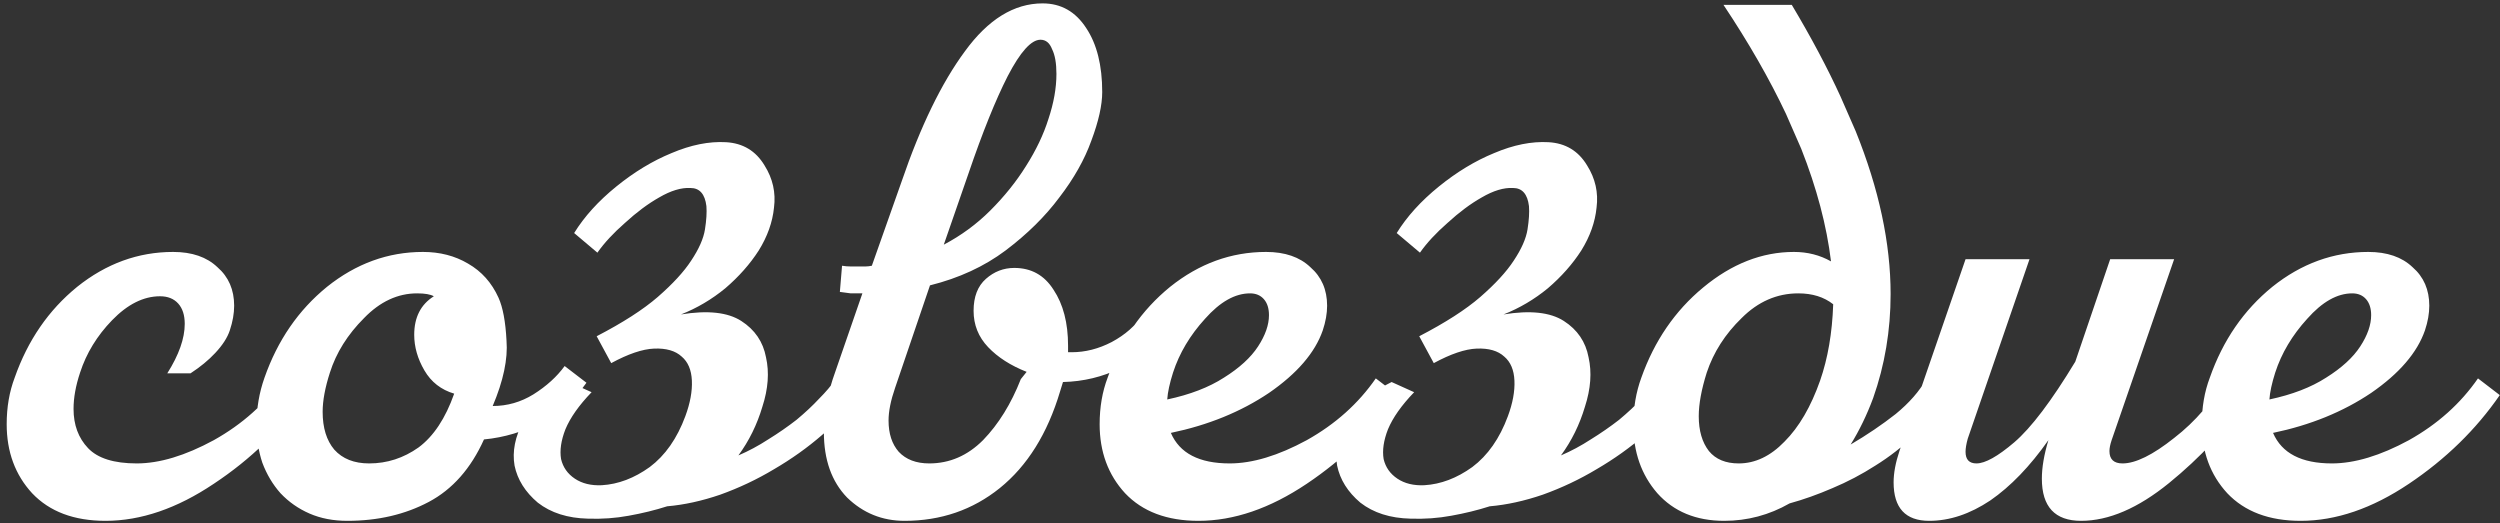 <?xml version="1.0" encoding="UTF-8"?> <svg xmlns="http://www.w3.org/2000/svg" width="258" height="54" viewBox="0 0 258 54" fill="none"><rect x="0" y="0" width="258" height="54" fill="#333333" stroke="none"/><path d="M24.165 31.55C24.165 32.35 24.015 33.2 23.715 34.1C23.465 34.85 22.965 35.625 22.215 36.425C21.515 37.175 20.665 37.875 19.665 38.525H17.265C18.465 36.625 19.065 34.925 19.065 33.425C19.065 32.525 18.84 31.825 18.39 31.325C17.94 30.825 17.315 30.575 16.515 30.575C14.815 30.575 13.165 31.4 11.565 33.05C10.015 34.65 8.915 36.45 8.265 38.45C7.815 39.8 7.59 41.05 7.59 42.2C7.59 43.85 8.09 45.2 9.09 46.25C10.09 47.3 11.765 47.825 14.115 47.825C16.465 47.825 19.115 47.025 22.065 45.425C25.015 43.775 27.39 41.65 29.19 39.05L31.44 40.775C29.04 44.325 25.915 47.375 22.065 49.925C18.265 52.475 14.54 53.75 10.89 53.75C7.64 53.75 5.115 52.8 3.315 50.9C1.565 49 0.69 46.625 0.69 43.775C0.69 42.025 0.965 40.425 1.515 38.975C2.865 35.125 5.015 32 7.965 29.6C10.965 27.2 14.265 26 17.865 26C19.815 26 21.34 26.525 22.44 27.575C23.59 28.575 24.165 29.9 24.165 31.55ZM46.872 40.625C45.522 40.225 44.497 39.425 43.797 38.225C43.097 37.025 42.747 35.8 42.747 34.55C42.747 32.75 43.422 31.425 44.772 30.575C44.422 30.375 43.847 30.275 43.047 30.275C41.047 30.275 39.222 31.125 37.572 32.825C35.872 34.525 34.697 36.4 34.047 38.45C33.547 40 33.297 41.35 33.297 42.5C33.297 44.15 33.697 45.45 34.497 46.4C35.347 47.35 36.547 47.825 38.097 47.825C39.947 47.825 41.647 47.275 43.197 46.175C44.747 45.025 45.972 43.175 46.872 40.625ZM49.947 45.35C48.597 48.35 46.697 50.5 44.247 51.8C41.797 53.1 38.997 53.75 35.847 53.75C34.397 53.75 33.097 53.5 31.947 53C30.797 52.5 29.797 51.8 28.947 50.9C28.147 50 27.522 48.95 27.072 47.75C26.672 46.55 26.472 45.25 26.472 43.85C26.472 42.15 26.747 40.525 27.297 38.975C28.647 35.125 30.797 32 33.747 29.6C36.747 27.2 40.047 26 43.647 26C45.397 26 46.947 26.4 48.297 27.2C49.697 28 50.747 29.175 51.447 30.725C51.897 31.725 52.172 33.2 52.272 35.15C52.422 37.05 51.947 39.3 50.847 41.9C52.347 41.9 53.747 41.5 55.047 40.7C56.397 39.85 57.472 38.875 58.272 37.775L60.522 39.5C59.372 41.15 57.847 42.5 55.947 43.55C54.047 44.55 52.047 45.15 49.947 45.35ZM70.277 32.45C73.027 32 75.102 32.225 76.502 33.125C77.902 34.025 78.752 35.275 79.052 36.875C79.402 38.425 79.277 40.125 78.677 41.975C78.127 43.825 77.302 45.5 76.202 47C77.252 46.55 78.277 46 79.277 45.35C80.327 44.7 81.302 44.025 82.202 43.325C83.102 42.575 83.877 41.85 84.527 41.15C85.227 40.45 85.777 39.8 86.177 39.2L88.427 40.925C87.527 42.275 86.327 43.6 84.827 44.9C83.327 46.2 81.677 47.375 79.877 48.425C78.127 49.475 76.277 50.35 74.327 51.05C72.427 51.7 70.602 52.1 68.852 52.25C67.602 52.65 66.277 52.975 64.877 53.225C63.527 53.475 62.127 53.575 60.677 53.525C58.577 53.475 56.852 52.925 55.502 51.875C54.202 50.775 53.402 49.5 53.102 48.05C52.852 46.6 53.152 45.075 54.002 43.475C54.902 41.875 56.477 40.525 58.727 39.425L61.052 40.475C59.752 41.825 58.852 43.1 58.352 44.3C57.902 45.45 57.752 46.475 57.902 47.375C58.102 48.225 58.577 48.9 59.327 49.4C60.077 49.9 61.002 50.125 62.102 50.075C63.802 49.975 65.452 49.35 67.052 48.2C68.652 47 69.877 45.25 70.727 42.95C71.227 41.6 71.452 40.375 71.402 39.275C71.352 38.175 71.002 37.35 70.352 36.8C69.702 36.2 68.752 35.925 67.502 35.975C66.302 36.025 64.827 36.525 63.077 37.475L61.577 34.7C64.277 33.3 66.377 31.95 67.877 30.65C69.427 29.3 70.577 28.05 71.327 26.9C72.127 25.7 72.602 24.625 72.752 23.675C72.902 22.725 72.952 21.925 72.902 21.275C72.752 20.025 72.202 19.4 71.252 19.4C70.302 19.35 69.227 19.675 68.027 20.375C66.877 21.025 65.702 21.9 64.502 23C63.302 24.05 62.352 25.075 61.652 26.075L59.252 24.05C60.302 22.35 61.752 20.75 63.602 19.25C65.452 17.75 67.352 16.6 69.302 15.8C71.302 14.95 73.177 14.575 74.927 14.675C76.677 14.775 78.002 15.575 78.902 17.075C79.752 18.425 80.077 19.875 79.877 21.425C79.727 22.925 79.202 24.4 78.302 25.85C77.402 27.25 76.252 28.55 74.852 29.75C73.452 30.9 71.927 31.8 70.277 32.45ZM86.899 27.425C87.199 27.475 87.499 27.5 87.799 27.5C88.099 27.5 88.374 27.5 88.624 27.5C88.874 27.5 89.099 27.5 89.299 27.5C89.499 27.5 89.724 27.475 89.974 27.425L93.049 18.725C94.999 13.025 97.174 8.55 99.574 5.3C101.974 2 104.649 0.35 107.599 0.35C109.499 0.35 110.999 1.2 112.099 2.9C113.199 4.55 113.749 6.75 113.749 9.5C113.749 10.85 113.374 12.525 112.624 14.525C111.924 16.475 110.824 18.425 109.324 20.375C107.874 22.325 106.024 24.15 103.774 25.85C101.574 27.5 98.974 28.7 95.974 29.45L92.374 40.025C91.924 41.325 91.699 42.45 91.699 43.4C91.699 44.75 92.049 45.825 92.749 46.625C93.499 47.425 94.549 47.825 95.899 47.825C97.999 47.825 99.849 47.025 101.449 45.425C103.049 43.775 104.349 41.675 105.349 39.125L105.949 38.375C104.299 37.725 102.974 36.875 101.974 35.825C100.974 34.775 100.474 33.525 100.474 32.075C100.474 30.625 100.899 29.525 101.749 28.775C102.599 28.025 103.574 27.65 104.674 27.65C106.424 27.65 107.774 28.4 108.724 29.9C109.724 31.4 110.224 33.325 110.224 35.675V36.35H110.599C111.999 36.35 113.374 36 114.724 35.3C116.124 34.55 117.199 33.6 117.949 32.45L120.199 34.175C119.049 35.775 117.524 37.05 115.624 38C113.774 38.9 111.799 39.375 109.699 39.425L109.399 40.4C108.099 44.75 106.024 48.075 103.174 50.375C100.374 52.625 97.099 53.75 93.349 53.75C91.049 53.75 89.074 52.95 87.424 51.35C85.824 49.7 85.024 47.45 85.024 44.6C84.974 42.75 85.374 40.65 86.224 38.3L88.999 30.275C88.599 30.275 88.199 30.275 87.799 30.275C87.449 30.225 87.074 30.175 86.674 30.125L86.899 27.425ZM109.024 7.625C109.024 6.525 108.874 5.675 108.574 5.075C108.324 4.425 107.924 4.1 107.374 4.1C106.424 4.1 105.299 5.35 103.999 7.85C102.749 10.3 101.399 13.65 99.949 17.9L97.399 25.25C99.199 24.3 100.799 23.125 102.199 21.725C103.649 20.275 104.874 18.75 105.874 17.15C106.924 15.5 107.699 13.875 108.199 12.275C108.749 10.625 109.024 9.075 109.024 7.625ZM144.233 40.775C141.783 44.325 138.658 47.375 134.858 49.925C131.058 52.475 127.333 53.75 123.683 53.75C120.433 53.75 117.908 52.8 116.108 50.9C114.358 49 113.483 46.625 113.483 43.775C113.483 42.025 113.758 40.425 114.308 38.975C115.658 35.125 117.808 32 120.758 29.6C123.758 27.2 127.058 26 130.658 26C132.608 26 134.133 26.525 135.233 27.575C136.383 28.575 136.958 29.9 136.958 31.55C136.958 32.35 136.808 33.2 136.508 34.1C135.708 36.4 133.858 38.55 130.958 40.55C128.058 42.5 124.683 43.875 120.833 44.675C121.733 46.775 123.758 47.825 126.908 47.825C129.258 47.825 131.908 47.025 134.858 45.425C137.808 43.775 140.183 41.65 141.983 39.05L144.233 40.775ZM121.058 38.45C120.708 39.55 120.508 40.475 120.458 41.225C122.808 40.725 124.758 39.975 126.308 38.975C127.908 37.975 129.083 36.9 129.833 35.75C130.583 34.6 130.958 33.525 130.958 32.525C130.958 31.825 130.783 31.275 130.433 30.875C130.083 30.475 129.608 30.275 129.008 30.275C127.458 30.275 125.908 31.15 124.358 32.9C122.808 34.6 121.708 36.45 121.058 38.45ZM155.165 32.45C157.915 32 159.99 32.225 161.39 33.125C162.79 34.025 163.64 35.275 163.94 36.875C164.29 38.425 164.165 40.125 163.565 41.975C163.015 43.825 162.19 45.5 161.09 47C162.14 46.55 163.165 46 164.165 45.35C165.215 44.7 166.19 44.025 167.09 43.325C167.99 42.575 168.765 41.85 169.415 41.15C170.115 40.45 170.665 39.8 171.065 39.2L173.315 40.925C172.415 42.275 171.215 43.6 169.715 44.9C168.215 46.2 166.565 47.375 164.765 48.425C163.015 49.475 161.165 50.35 159.215 51.05C157.315 51.7 155.49 52.1 153.74 52.25C152.49 52.65 151.165 52.975 149.765 53.225C148.415 53.475 147.015 53.575 145.565 53.525C143.465 53.475 141.74 52.925 140.39 51.875C139.09 50.775 138.29 49.5 137.99 48.05C137.74 46.6 138.04 45.075 138.89 43.475C139.79 41.875 141.365 40.525 143.615 39.425L145.94 40.475C144.64 41.825 143.74 43.1 143.24 44.3C142.79 45.45 142.64 46.475 142.79 47.375C142.99 48.225 143.465 48.9 144.215 49.4C144.965 49.9 145.89 50.125 146.99 50.075C148.69 49.975 150.34 49.35 151.94 48.2C153.54 47 154.765 45.25 155.615 42.95C156.115 41.6 156.34 40.375 156.29 39.275C156.24 38.175 155.89 37.35 155.24 36.8C154.59 36.2 153.64 35.925 152.39 35.975C151.19 36.025 149.715 36.525 147.965 37.475L146.465 34.7C149.165 33.3 151.265 31.95 152.765 30.65C154.315 29.3 155.465 28.05 156.215 26.9C157.015 25.7 157.49 24.625 157.64 23.675C157.79 22.725 157.84 21.925 157.79 21.275C157.64 20.025 157.09 19.4 156.14 19.4C155.19 19.35 154.115 19.675 152.915 20.375C151.765 21.025 150.59 21.9 149.39 23C148.19 24.05 147.24 25.075 146.54 26.075L144.14 24.05C145.19 22.35 146.64 20.75 148.49 19.25C150.34 17.75 152.24 16.6 154.19 15.8C156.19 14.95 158.065 14.575 159.815 14.675C161.565 14.775 162.89 15.575 163.79 17.075C164.64 18.425 164.965 19.875 164.765 21.425C164.615 22.925 164.09 24.4 163.19 25.85C162.29 27.25 161.14 28.55 159.74 29.75C158.34 30.9 156.815 31.8 155.165 32.45ZM191.511 13.55C193.911 19.5 195.111 25.1 195.111 30.35C195.111 34.1 194.511 37.675 193.311 41.075C192.661 42.825 191.886 44.425 190.986 45.875C192.686 44.875 194.236 43.825 195.636 42.725C197.036 41.575 198.086 40.375 198.786 39.125L200.961 40.7C200.011 42.3 198.886 43.7 197.586 44.9C196.336 46.1 194.986 47.15 193.536 48.05C192.136 48.95 190.661 49.725 189.111 50.375C187.611 51.025 186.136 51.55 184.686 51.95C182.586 53.15 180.336 53.75 177.936 53.75C175.036 53.75 172.736 52.8 171.036 50.9C169.386 49 168.561 46.65 168.561 43.85C168.561 42.1 168.836 40.475 169.386 38.975C170.736 35.175 172.861 32.075 175.761 29.675C178.711 27.225 181.836 26 185.136 26C186.536 26 187.811 26.325 188.961 26.975C188.511 23.275 187.486 19.4 185.886 15.35L184.311 11.75C182.611 8.15 180.461 4.4 177.861 0.5H184.911C186.911 3.85 188.586 7 189.936 9.95L191.511 13.55ZM189.186 31.4C188.236 30.65 187.036 30.275 185.586 30.275C183.386 30.275 181.436 31.125 179.736 32.825C178.036 34.475 176.836 36.35 176.136 38.45C175.586 40.2 175.311 41.7 175.311 42.95C175.311 44.45 175.661 45.65 176.361 46.55C177.061 47.4 178.086 47.825 179.436 47.825C181.136 47.825 182.711 47.075 184.161 45.575C185.661 44.075 186.886 41.975 187.836 39.275C188.636 36.975 189.086 34.35 189.186 31.4ZM232.17 40.775C231.02 42.475 229.745 44.1 228.345 45.65C226.945 47.15 225.445 48.55 223.845 49.85C220.645 52.45 217.62 53.75 214.77 53.75C212.07 53.75 210.72 52.3 210.72 49.4C210.72 48.25 210.945 46.925 211.395 45.425C209.495 48.125 207.495 50.2 205.395 51.65C203.295 53.05 201.195 53.75 199.095 53.75C196.645 53.75 195.42 52.425 195.42 49.775C195.42 48.825 195.62 47.75 196.02 46.55L202.845 26.75H209.445L203.07 45.275C202.92 45.825 202.845 46.275 202.845 46.625C202.845 47.425 203.22 47.825 203.97 47.825C204.87 47.825 206.17 47.1 207.87 45.65C209.62 44.15 211.72 41.375 214.17 37.325L217.77 26.75H224.37L217.92 45.425C217.77 45.875 217.695 46.25 217.695 46.55C217.695 47.4 218.145 47.825 219.045 47.825C220.395 47.825 222.17 46.95 224.37 45.2C225.47 44.35 226.47 43.4 227.37 42.35C228.27 41.3 229.12 40.2 229.92 39.05L232.17 40.775ZM257.978 40.775C255.528 44.325 252.403 47.375 248.603 49.925C244.803 52.475 241.078 53.75 237.428 53.75C234.178 53.75 231.653 52.8 229.853 50.9C228.103 49 227.228 46.625 227.228 43.775C227.228 42.025 227.503 40.425 228.053 38.975C229.403 35.125 231.553 32 234.503 29.6C237.503 27.2 240.803 26 244.403 26C246.353 26 247.878 26.525 248.978 27.575C250.128 28.575 250.703 29.9 250.703 31.55C250.703 32.35 250.553 33.2 250.253 34.1C249.453 36.4 247.603 38.55 244.703 40.55C241.803 42.5 238.428 43.875 234.578 44.675C235.478 46.775 237.503 47.825 240.653 47.825C243.003 47.825 245.653 47.025 248.603 45.425C251.553 43.775 253.928 41.65 255.728 39.05L257.978 40.775ZM234.803 38.45C234.453 39.55 234.253 40.475 234.203 41.225C236.553 40.725 238.503 39.975 240.053 38.975C241.653 37.975 242.828 36.9 243.578 35.75C244.328 34.6 244.703 33.525 244.703 32.525C244.703 31.825 244.528 31.275 244.178 30.875C243.828 30.475 243.353 30.275 242.753 30.275C241.203 30.275 239.653 31.15 238.103 32.9C236.553 34.6 235.453 36.45 234.803 38.45Z" fill="white"></path></svg> 
